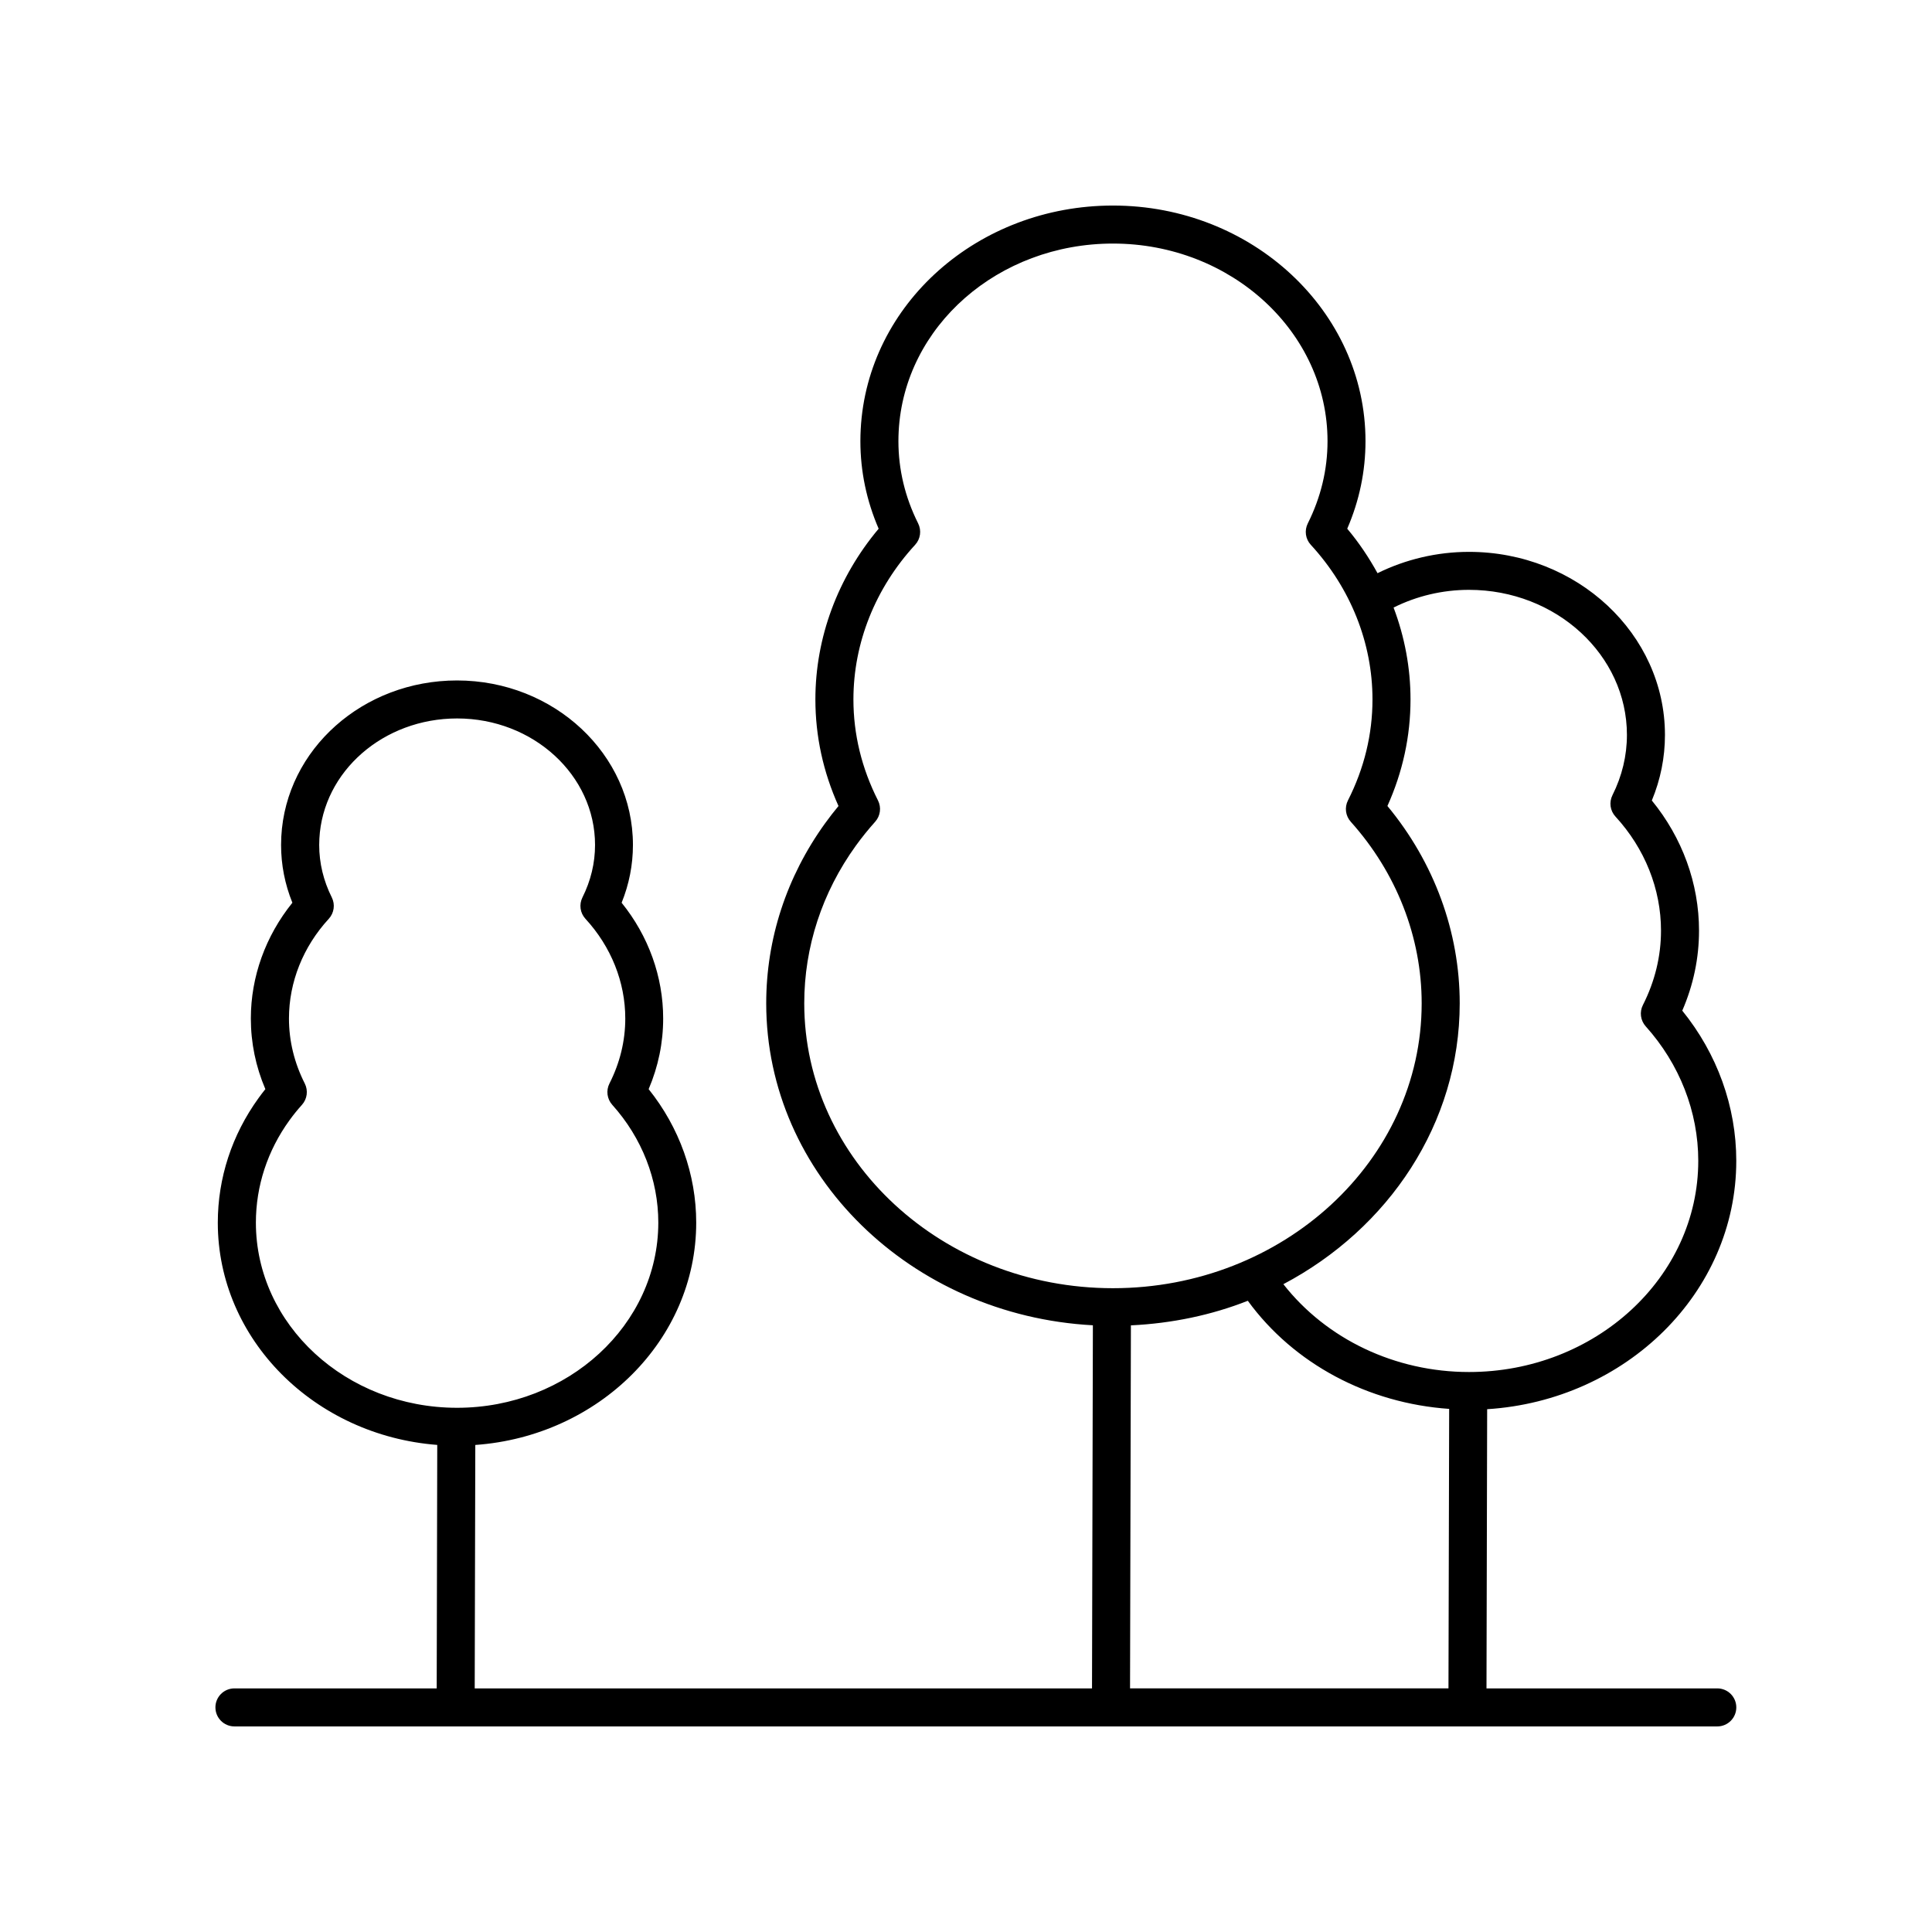 <?xml version="1.0" encoding="UTF-8"?>
<!-- Uploaded to: ICON Repo, www.iconrepo.com, Generator: ICON Repo Mixer Tools -->
<svg fill="#000000" width="800px" height="800px" version="1.1" viewBox="144 144 512 512" xmlns="http://www.w3.org/2000/svg">
 <path d="m201.09 596.48c0 2.785 2.258 5.039 5.039 5.039h392.97c2.781 0 5.039-2.254 5.039-5.039s-2.258-5.039-5.039-5.039h-61.164l0.176-73.988c36.812-2.328 66.02-30.918 66.02-65.824 0-14.375-5.059-28.379-14.312-39.797 2.949-6.797 4.438-13.914 4.438-21.211 0-12.469-4.418-24.586-12.504-34.48 2.309-5.57 3.477-11.406 3.477-17.375 0-26.754-23.297-48.516-51.934-48.516-8.457 0-16.809 1.98-24.238 5.652-2.273-4.133-4.922-8.098-8.027-11.789 3.215-7.43 4.84-15.219 4.84-23.207 0.008-34.422-30.02-62.434-66.922-62.434-35.715 0-65.078 26.035-66.852 59.277-0.055 1.047-0.086 2.102-0.086 3.16 0 7.984 1.629 15.773 4.84 23.207-10.836 12.906-16.766 28.844-16.766 45.238 0 9.738 2.062 19.219 6.125 28.25-1.25 1.508-2.445 3.043-3.57 4.606-10.195 14.133-15.586 30.613-15.586 47.68 0 45.516 38.379 82.734 86.57 85.324l-0.23 96.227h-163.59l0.156-64.512c32.691-2.324 58.543-27.832 58.543-58.914 0-12.762-4.453-25.207-12.605-35.383 2.555-6 3.848-12.281 3.848-18.723 0-11.078-3.883-21.852-11.008-30.676 1.988-4.918 2.996-10.051 2.996-15.312 0-24.035-20.914-43.594-46.621-43.594-24.875 0-45.328 18.176-46.566 41.387-0.039 0.734-0.059 1.473-0.059 2.207 0 5.262 1.008 10.395 2.996 15.312-7.117 8.828-11.008 19.602-11.008 30.676 0 6.434 1.289 12.715 3.848 18.723-0.629 0.781-1.238 1.578-1.824 2.394-7.055 9.766-10.781 21.176-10.781 32.996 0 30.965 25.648 56.395 58.156 58.895l-0.145 64.523h-53.605c-2.789 0-5.039 2.254-5.039 5.039zm64.035-79.402c-29.398 0-53.312-22.012-53.312-49.066 0-9.684 3.066-19.055 8.879-27.102 1.031-1.426 2.141-2.805 3.332-4.121 1.387-1.547 1.684-3.789 0.746-5.644-2.781-5.492-4.191-11.289-4.191-17.242 0-9.637 3.75-19.016 10.551-26.41 1.414-1.543 1.734-3.793 0.801-5.664-2.215-4.434-3.34-9.113-3.34-13.914 0-0.559 0.016-1.117 0.047-1.668 0.953-17.859 16.988-31.852 36.508-31.852 20.152 0 36.547 15.035 36.547 33.52 0 4.797-1.125 9.48-3.34 13.914-0.938 1.875-0.621 4.125 0.801 5.664 6.801 7.394 10.551 16.773 10.551 26.41 0 5.949-1.41 11.75-4.195 17.242-0.941 1.855-0.641 4.098 0.746 5.644 7.871 8.762 12.203 19.852 12.203 31.223-0.023 27.059-23.941 49.066-53.332 49.066zm226.25-228.7c10.543 11.457 16.348 26.008 16.348 40.977 0 9.254-2.191 18.258-6.504 26.766-0.941 1.855-0.645 4.09 0.742 5.644 12.121 13.508 18.797 30.59 18.797 48.125 0 41.629-36.703 75.496-81.812 75.496-45.109 0-81.812-33.871-81.812-75.496 0-14.938 4.731-29.383 13.68-41.781 1.57-2.172 3.289-4.301 5.117-6.344 1.387-1.551 1.684-3.789 0.742-5.644-4.316-8.516-6.508-17.523-6.508-26.766 0-14.969 5.809-29.512 16.355-40.977 1.414-1.535 1.734-3.789 0.801-5.664-3.473-6.941-5.231-14.281-5.231-21.809 0-0.883 0.023-1.75 0.07-2.621 1.484-27.887 26.43-49.738 56.789-49.738 31.352 0 56.859 23.488 56.859 52.359 0 7.531-1.758 14.867-5.231 21.809-0.938 1.879-0.621 4.129 0.797 5.664zm41.926 219.22c-19.574 0-37.766-8.699-49.195-23.277 27.859-14.715 46.734-42.543 46.734-74.441 0-18.918-6.781-37.352-19.16-52.285 4.066-9.023 6.121-18.516 6.121-28.25 0-8.344-1.551-16.566-4.488-24.336 6.102-3.059 12.988-4.695 19.984-4.695 23.078 0 41.855 17.246 41.855 38.441 0 5.516-1.289 10.891-3.836 15.98-0.938 1.875-0.621 4.125 0.801 5.664 7.777 8.457 12.066 19.191 12.066 30.215 0 6.812-1.613 13.445-4.797 19.73-0.941 1.855-0.645 4.098 0.746 5.644 8.984 10 13.926 22.656 13.926 35.633 0.004 30.867-27.258 55.977-60.758 55.977zm-5.441 83.84h-84.387l0.227-96.203c10.926-0.523 21.383-2.727 30.984-6.516 12.219 16.766 31.895 27.16 53.359 28.652z"/>
</svg>